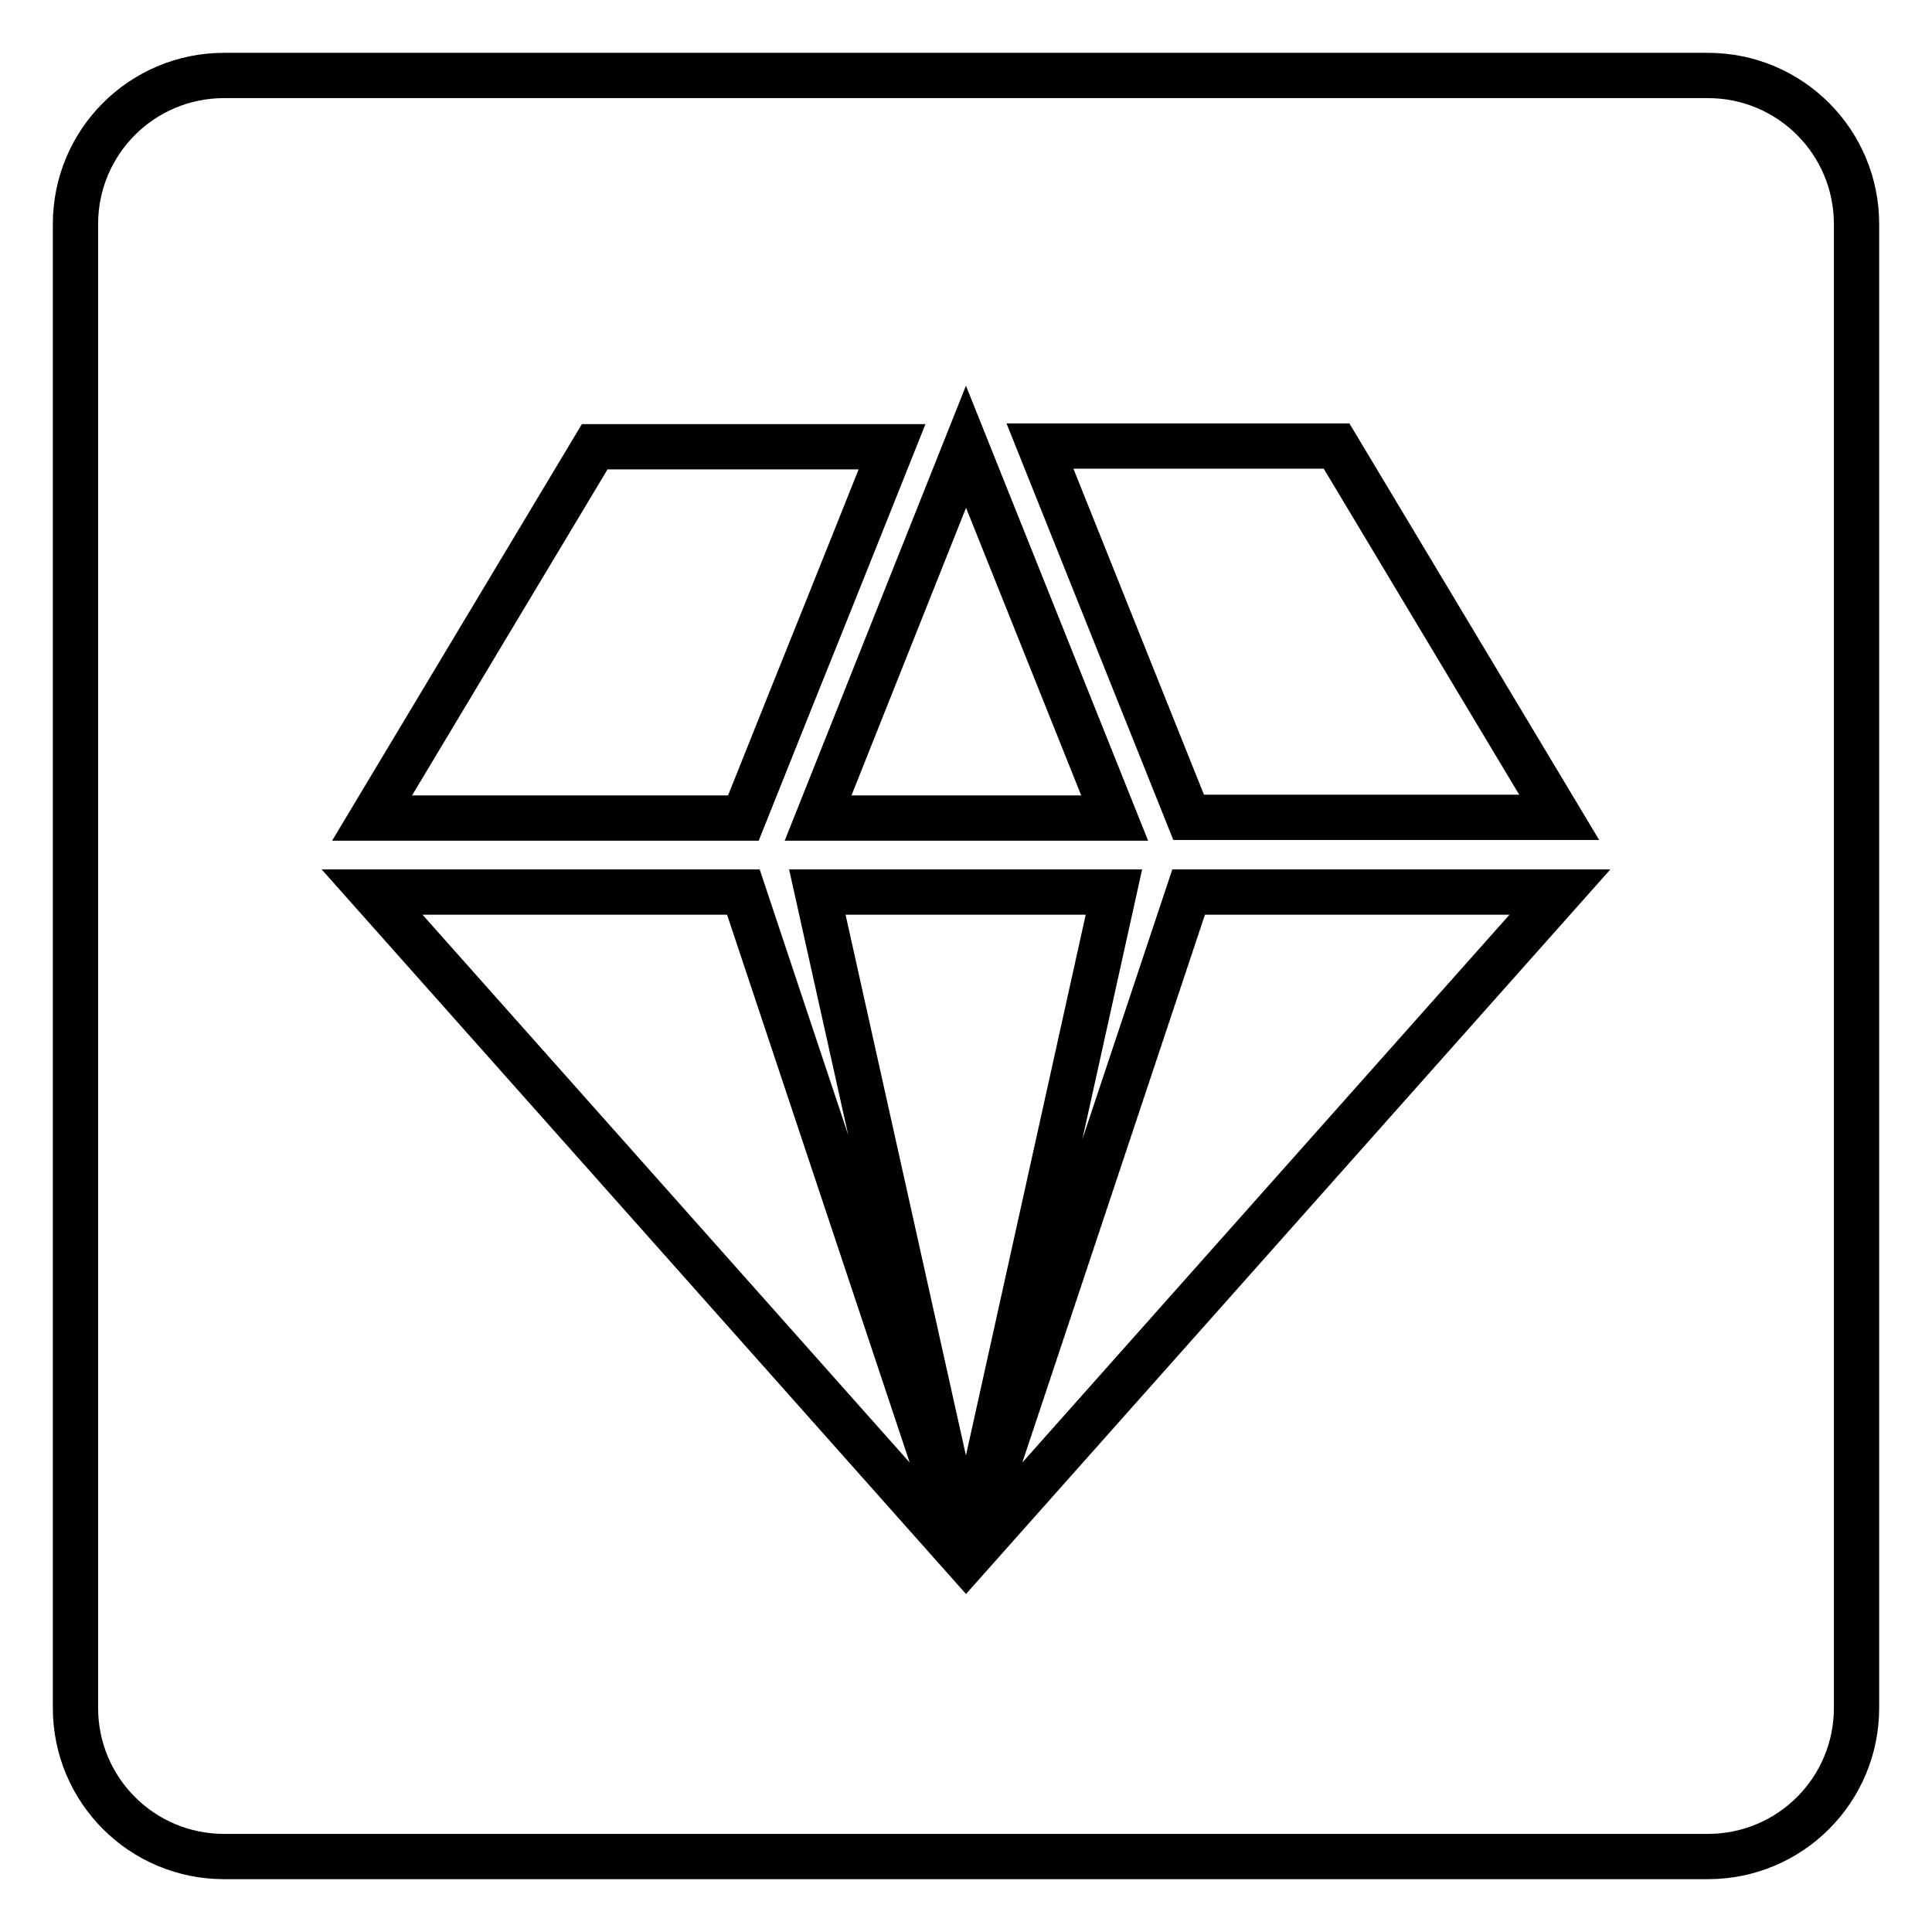<?xml version="1.0" encoding="utf-8"?>
<!-- Svg Vector Icons : http://www.onlinewebfonts.com/icon -->
<!DOCTYPE svg PUBLIC "-//W3C//DTD SVG 1.1//EN" "http://www.w3.org/Graphics/SVG/1.1/DTD/svg11.dtd">
<svg version="1.1" xmlns="http://www.w3.org/2000/svg" xmlns:xlink="http://www.w3.org/1999/xlink" x="0px" y="0px" viewBox="0 0 256 256" enable-background="new 0 0 256 256" xml:space="preserve">
<g> <path stroke-width="6" fill-opacity="0" stroke="#000000"  d="M226.3,10H29.7C18.8,10,10,18.8,10,29.7v196.6c0,10.9,8.8,19.7,19.7,19.7h196.6c10.9,0,19.7-8.8,19.7-19.7 V29.7C246,18.8,237.2,10,226.3,10z M78.8,59.2h19.7h19.7c0,0-8.7,21.8-13.1,32.7l-6.6,16.5H49.3L78.8,59.2z M128,59.2l19.7,49.2 h-39.3L128,59.2z M128,206.7l-78.7-88.5h49.2L128,206.7l-19.7-88.5h39.3L128,206.7l29.5-88.5h19.7h29.5L128,206.7z M157.5,108.3 l-19.7-49.2h39.3l29.5,49.2H157.5z"/></g>
</svg>
